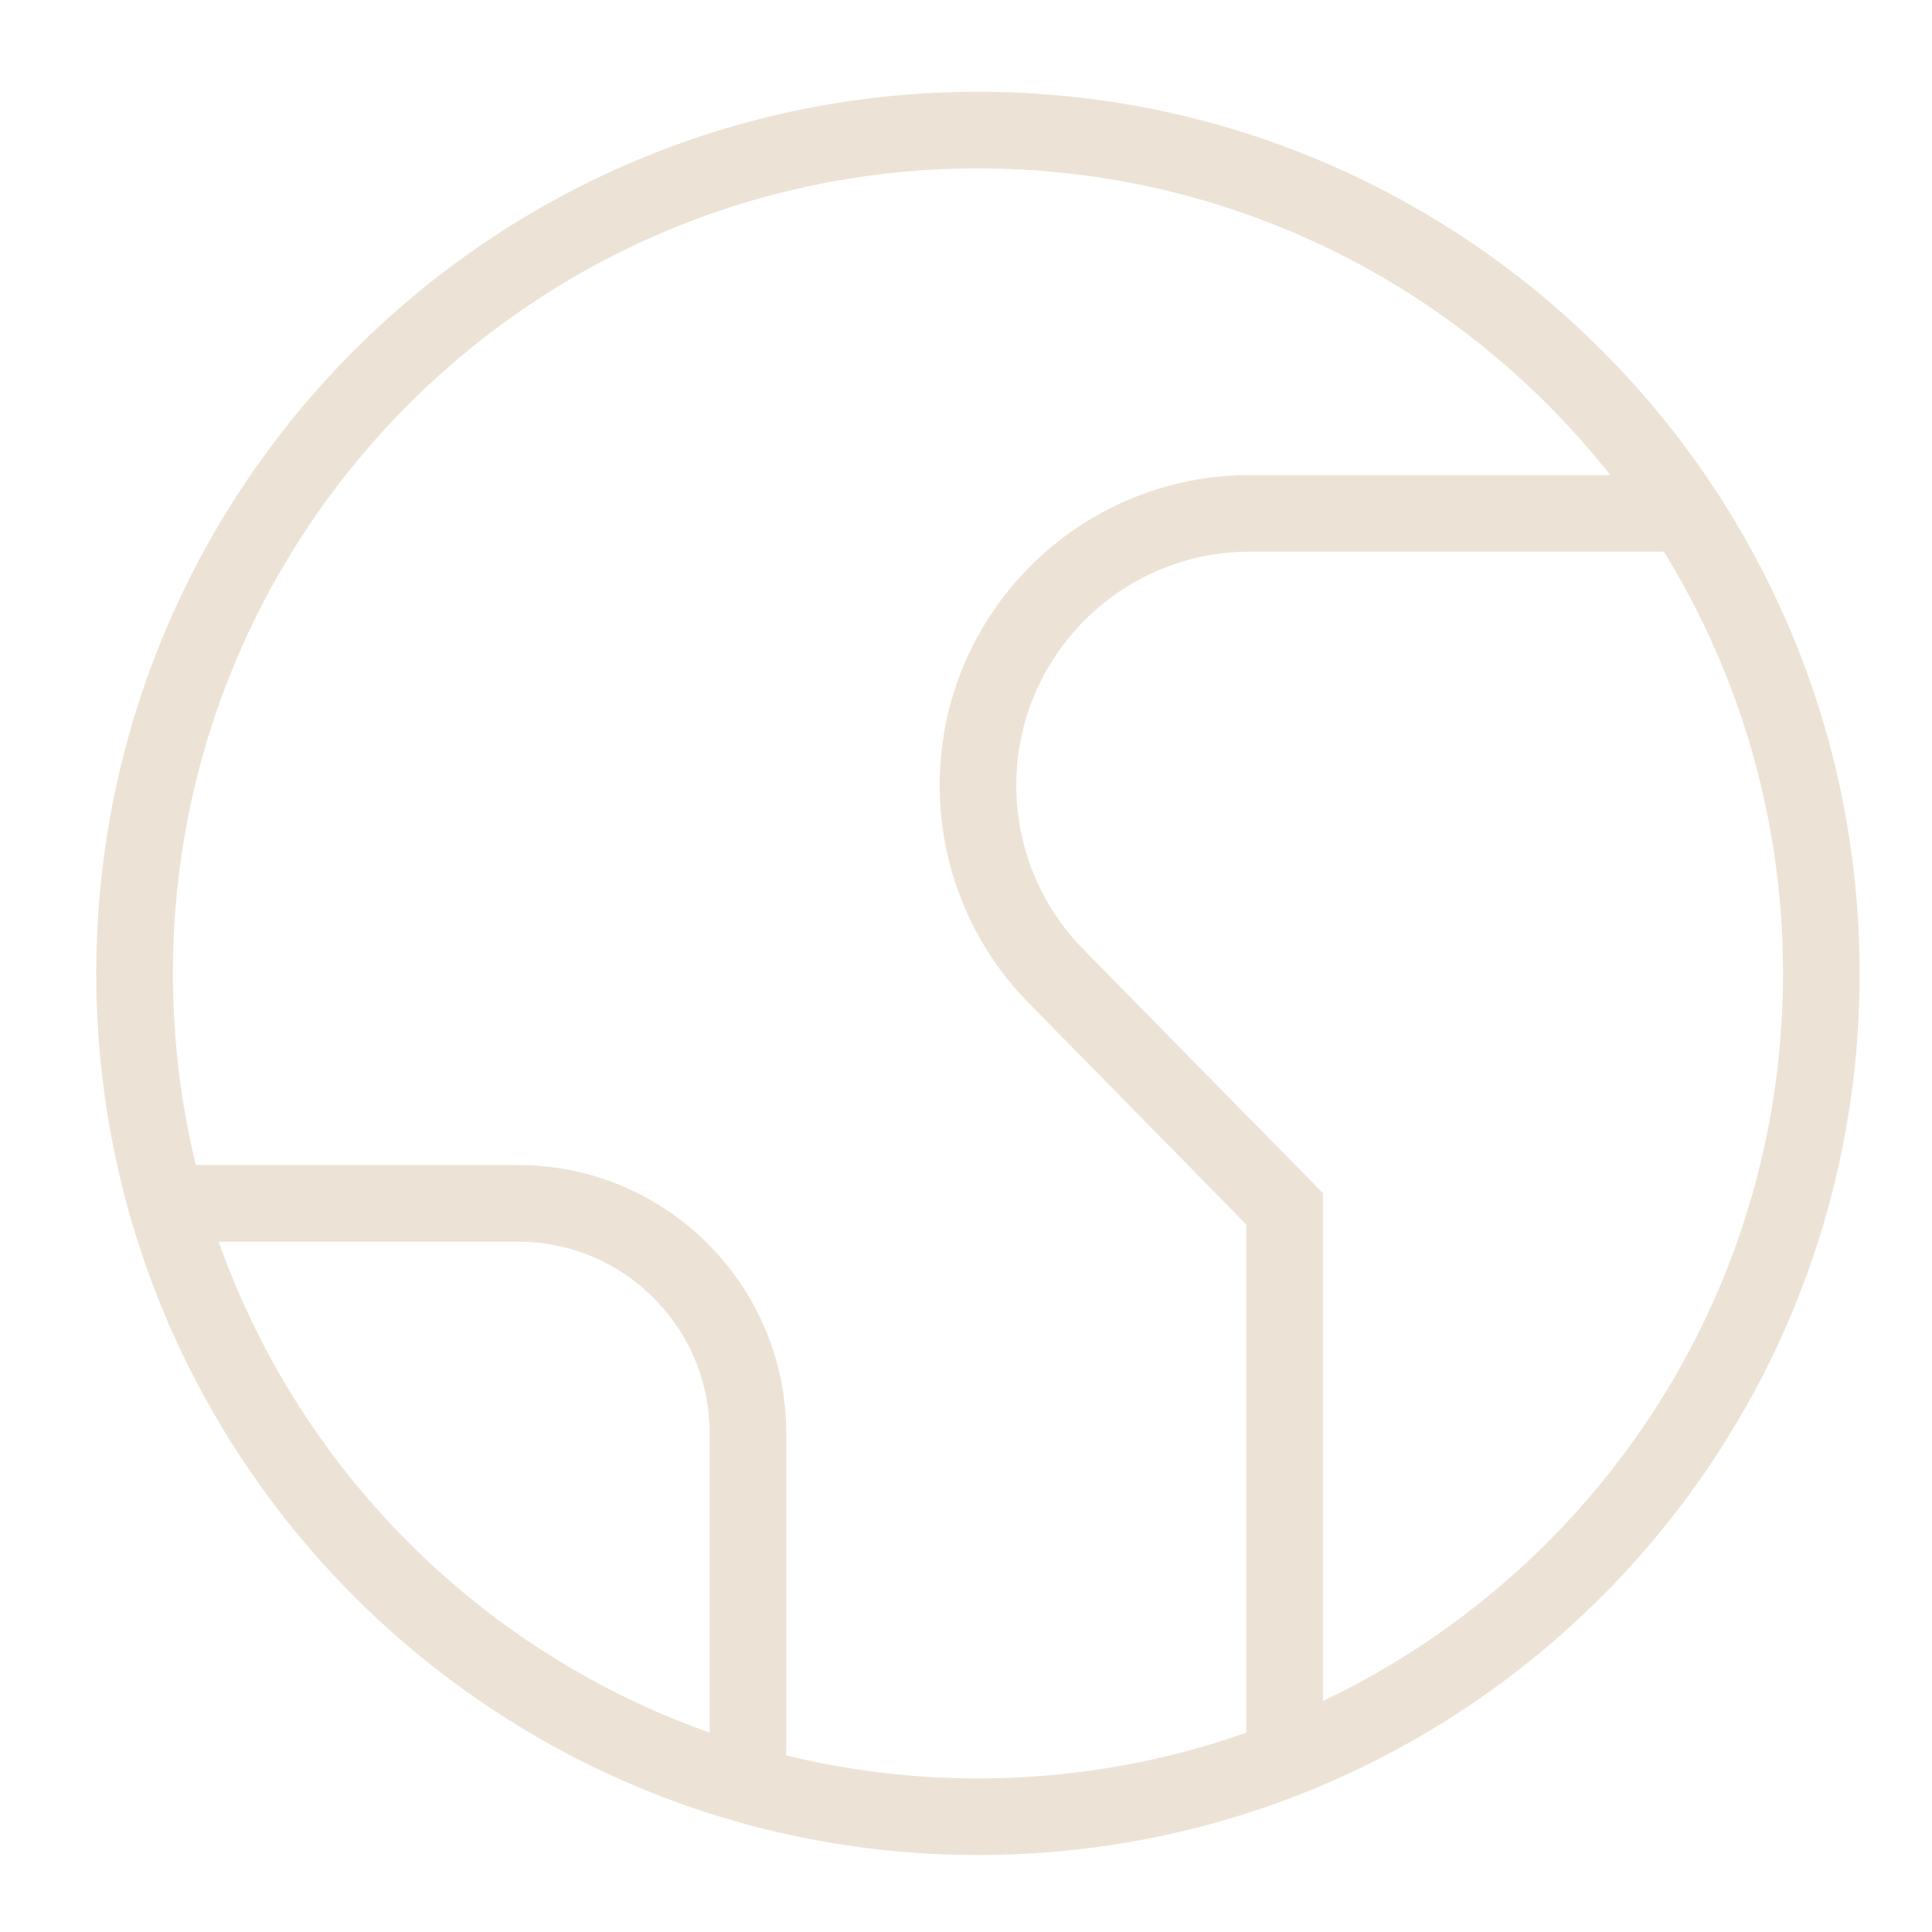 <svg xmlns="http://www.w3.org/2000/svg" fill="none" viewBox="0 0 21 21" height="21" width="21">
<path stroke-width="0.833" stroke="#ECE3D6" d="M10.63 19.747C15.693 19.747 19.797 15.643 19.797 10.581C19.797 5.518 15.693 1.414 10.63 1.414C5.567 1.414 1.463 5.518 1.463 10.581C1.463 15.643 5.567 19.747 10.63 19.747Z"></path>
<path stroke-width="0.833" stroke="#ECE3D6" d="M18.314 5.58H13.587C11.954 5.58 10.63 6.904 10.63 8.537C10.63 9.312 10.934 10.057 11.478 10.61L13.963 13.139V19.122"></path>
<path stroke-width="0.833" stroke="#ECE3D6" d="M1.808 13.08H5.63C7.011 13.08 8.13 14.199 8.13 15.58V19.402"></path>
</svg>
